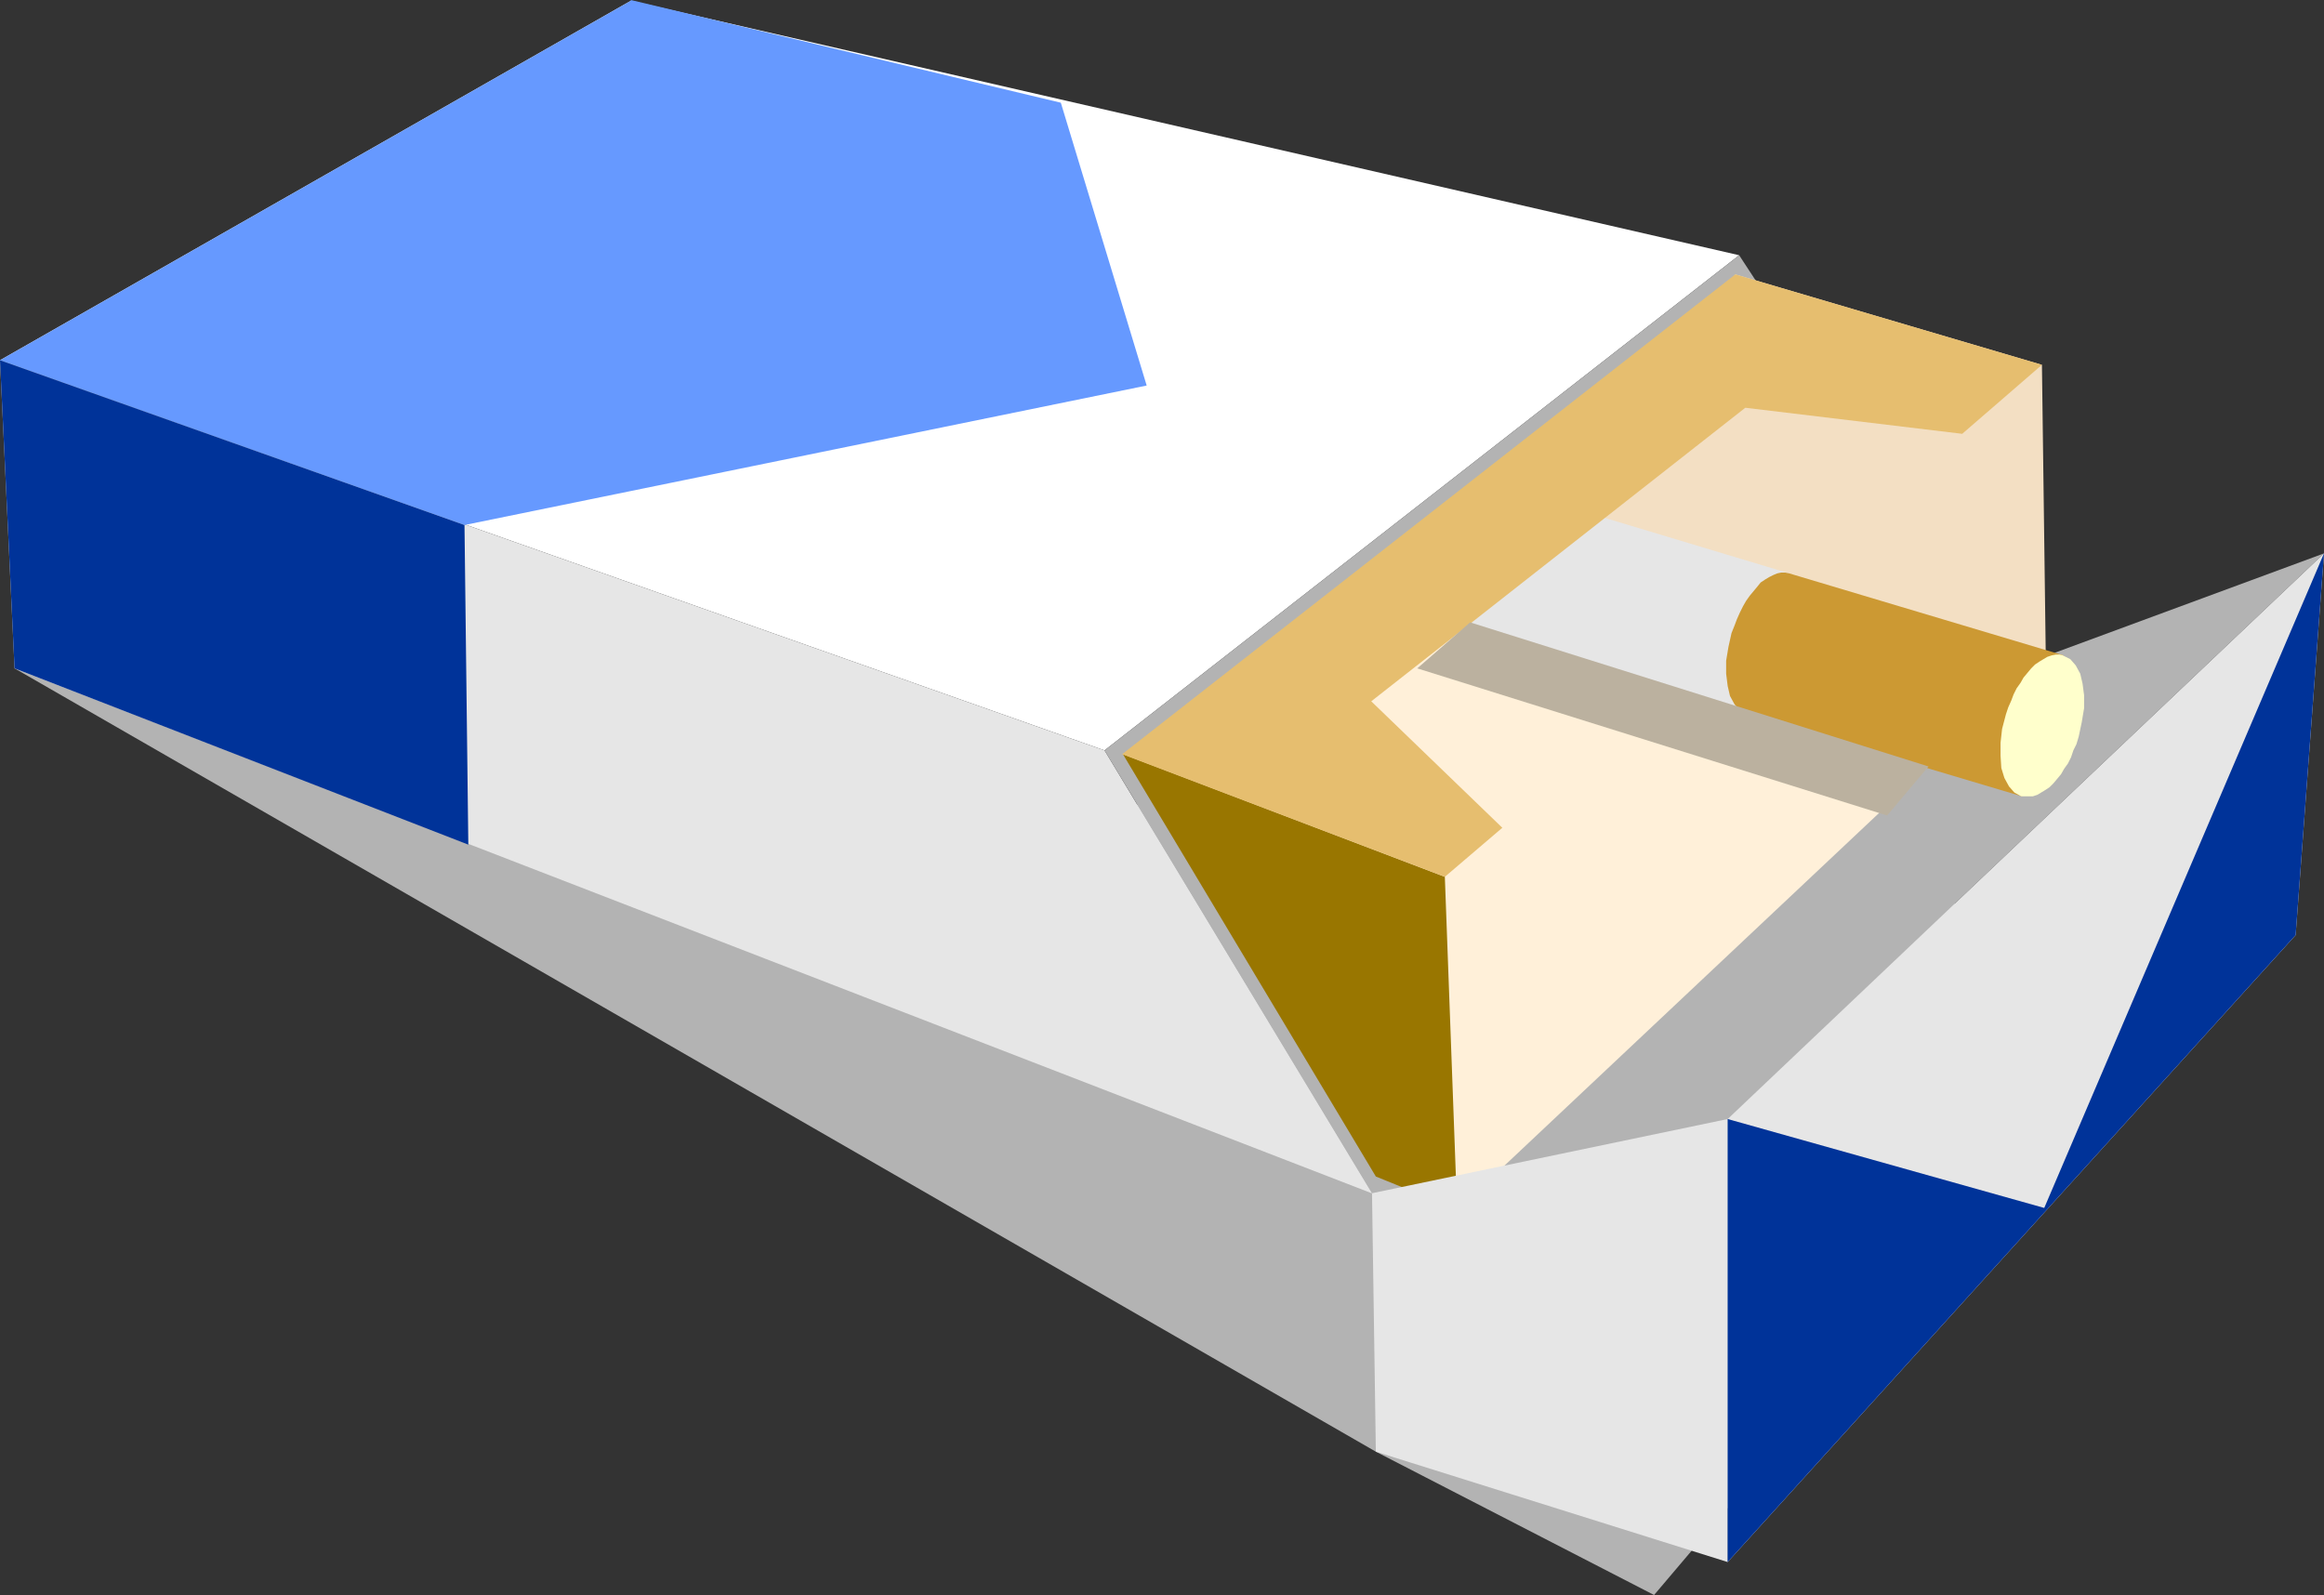 <?xml version="1.0" encoding="UTF-8" standalone="no"?>
<svg
   version="1.0"
   width="129.638mm"
   height="88.984mm"
   id="svg18"
   sodipodi:docname="Cigarettes 4.wmf"
   xmlns:inkscape="http://www.inkscape.org/namespaces/inkscape"
   xmlns:sodipodi="http://sodipodi.sourceforge.net/DTD/sodipodi-0.dtd"
   xmlns="http://www.w3.org/2000/svg"
   xmlns:svg="http://www.w3.org/2000/svg">
  <rect width="100%" height="100%" fill="#333333" stroke="none"/>
  <sodipodi:namedview
     id="namedview18"
     pagecolor="#ffffff"
     bordercolor="#000000"
     borderopacity="0.25"
     inkscape:showpageshadow="2"
     inkscape:pageopacity="0.0"
     inkscape:pagecheckerboard="0"
     inkscape:deskcolor="#d1d1d1"
     inkscape:document-units="mm" />
  <defs
     id="defs1">
    <pattern
       id="WMFhbasepattern"
       patternUnits="userSpaceOnUse"
       width="6"
       height="6"
       x="0"
       y="0" />
  </defs>
  <path
     style="fill:#b3b3b3;fill-opacity:1;fill-rule:evenodd;stroke:none"
     d="M 3.07,140.927 290.072,306.095 348.732,336.317 466.7,197.168 3.07,140.927 Z"
     id="path1" />
  <path
     style="fill:#b3b3b3;fill-opacity:1;fill-rule:evenodd;stroke:none"
     d="M 289.102,251.632 364.246,235.955 489.971,116.685 431.31,138.341 289.264,251.632 v 0 z"
     id="path2" />
  <path
     style="fill:#ffffff;fill-opacity:1;fill-rule:evenodd;stroke:none"
     d="M 0,75.958 132.997,0.162 366.67,53.817 232.865,158.219 0,75.958 Z"
     id="path3" />
  <path
     style="fill:#e6e6e6;fill-opacity:1;fill-rule:evenodd;stroke:none"
     d="m 0,75.958 232.865,82.261 56.398,93.412 L 3.07,140.927 0,75.958 Z"
     id="path4" />
  <path
     style="fill:#b3b3b3;fill-opacity:1;fill-rule:evenodd;stroke:none"
     d="M 289.102,251.47 418.544,133.169 366.67,53.817 232.865,158.219 l 56.398,93.251 v 0 z"
     id="path5" />
  <path
     style="fill:#f3dfc3;fill-opacity:1;fill-rule:evenodd;stroke:none"
     d="m 430.502,76.928 0.808,61.413 -106.817,-27.636 41.37,-52.847 64.64,19.07 z"
     id="path6" />
  <path
     style="fill:#fff0d9;fill-opacity:1;fill-rule:evenodd;stroke:none"
     d="m 324.492,110.543 106.817,27.797 -123.947,116.685 -70.619,-95.998 87.749,-48.322 v 0 z"
     id="path7" />
  <path
     style="fill:#997600;fill-opacity:1;fill-rule:evenodd;stroke:none"
     d="m 304.616,184.885 2.586,70.14 -17.13,-6.949 -53.328,-89.049 67.872,25.858 z"
     id="path8" />
  <path
     style="fill:#6699ff;fill-opacity:1;fill-rule:evenodd;stroke:none"
     d="m 132.997,0 90.657,21.656 18.099,59.635 L 97.929,110.705 0,75.958 132.997,0.162 v 0 z"
     id="path9" />
  <path
     style="fill:#003399;fill-opacity:1;fill-rule:evenodd;stroke:none"
     d="m 0,75.958 97.929,34.747 0.808,67.393 -95.667,-37.171 z"
     id="path10" />
  <path
     style="fill:#e6e6e6;fill-opacity:1;fill-rule:evenodd;stroke:none"
     d="m 289.102,251.632 75.144,-15.676 v 93.412 l -74.174,-23.272 -0.808,-54.464 v 0 z"
     id="path11" />
  <path
     style="fill:#e6e6e6;fill-opacity:1;fill-rule:evenodd;stroke:none"
     d="M 364.246,329.367 V 235.955 l 125.725,-119.27 -5.979,80.483 -119.745,132.2 z"
     id="path12" />
  <path
     style="fill:#003399;fill-opacity:1;fill-rule:evenodd;stroke:none"
     d="M 364.246,329.367 V 235.955 l 66.741,18.747 58.984,-138.018 -5.979,80.483 -119.745,132.2 z"
     id="path13" />
  <path
     style="fill:#e6e6e6;fill-opacity:1;fill-rule:evenodd;stroke:none"
     d="m 319.16,103.432 58.014,17.454 -8.888,29.737 -57.853,-17.454 -1.454,-0.646 -1.293,-1.455 -0.808,-1.616 -0.646,-2.263 -0.162,-2.424 v -2.747 l 0.323,-2.909 0.808,-3.071 0.485,-1.455 0.485,-1.455 0.646,-1.293 0.646,-1.293 0.808,-1.131 0.646,-1.131 0.808,-1.131 0.808,-0.808 0.808,-0.97 0.808,-0.485 0.97,-0.646 0.808,-0.323 0.97,-0.485 h 0.646 0.97 0.808 v 0 z"
     id="path14" />
  <path
     style="fill:#cc9933;fill-opacity:1;fill-rule:evenodd;stroke:none"
     d="m 377.174,120.887 57.853,17.293 -8.726,29.737 -58.014,-17.293 -1.454,-0.808 -1.131,-1.293 -0.97,-1.778 -0.485,-2.101 -0.323,-2.586 v -2.747 l 0.485,-2.909 0.646,-2.909 0.646,-1.616 0.485,-1.293 0.646,-1.455 0.646,-1.293 0.646,-1.131 0.808,-1.131 0.808,-0.97 0.808,-0.97 0.646,-0.808 0.97,-0.646 0.808,-0.485 0.97,-0.485 0.808,-0.323 0.808,-0.162 h 0.808 z"
     id="path15" />
  <path
     style="fill:#ffffcc;fill-opacity:1;fill-rule:evenodd;stroke:none"
     d="m 434.865,138.179 1.616,0.808 1.131,1.293 0.97,1.778 0.485,2.101 0.323,2.424 v 2.747 l -0.485,2.909 -0.646,3.071 -0.485,1.616 -0.646,1.293 -0.485,1.455 -0.646,1.293 -0.808,1.131 -0.646,1.131 -0.808,0.97 -0.808,0.97 -0.808,0.808 -0.97,0.646 -0.808,0.485 -0.808,0.485 -0.97,0.323 h -0.808 -0.808 -0.808 l -1.454,-0.808 -1.131,-1.293 -0.97,-1.778 -0.646,-2.101 -0.162,-2.586 v -2.747 l 0.323,-2.909 0.808,-3.071 0.485,-1.455 0.646,-1.455 0.485,-1.293 0.646,-1.293 0.808,-1.131 0.646,-1.131 0.808,-0.97 0.808,-0.97 0.808,-0.808 0.97,-0.646 0.808,-0.485 0.808,-0.485 0.97,-0.323 0.808,-0.162 h 0.808 l 0.808,0.162 v 0 z"
     id="path16" />
  <path
     style="fill:#e6be6f;fill-opacity:1;fill-rule:evenodd;stroke:none"
     d="m 236.582,159.027 129.28,-101.17 64.64,19.07 -16.806,14.545 -45.733,-5.495 -78.861,61.898 27.634,26.666 -12.12,10.343 z"
     id="path17" />
  <path
     style="fill:#bbb19f;fill-opacity:1;fill-rule:evenodd;stroke:none"
     d="m 406.585,161.613 -96.637,-30.383 -11.15,9.697 99.061,31.03 8.726,-10.343 z"
     id="path18" />
</svg>
